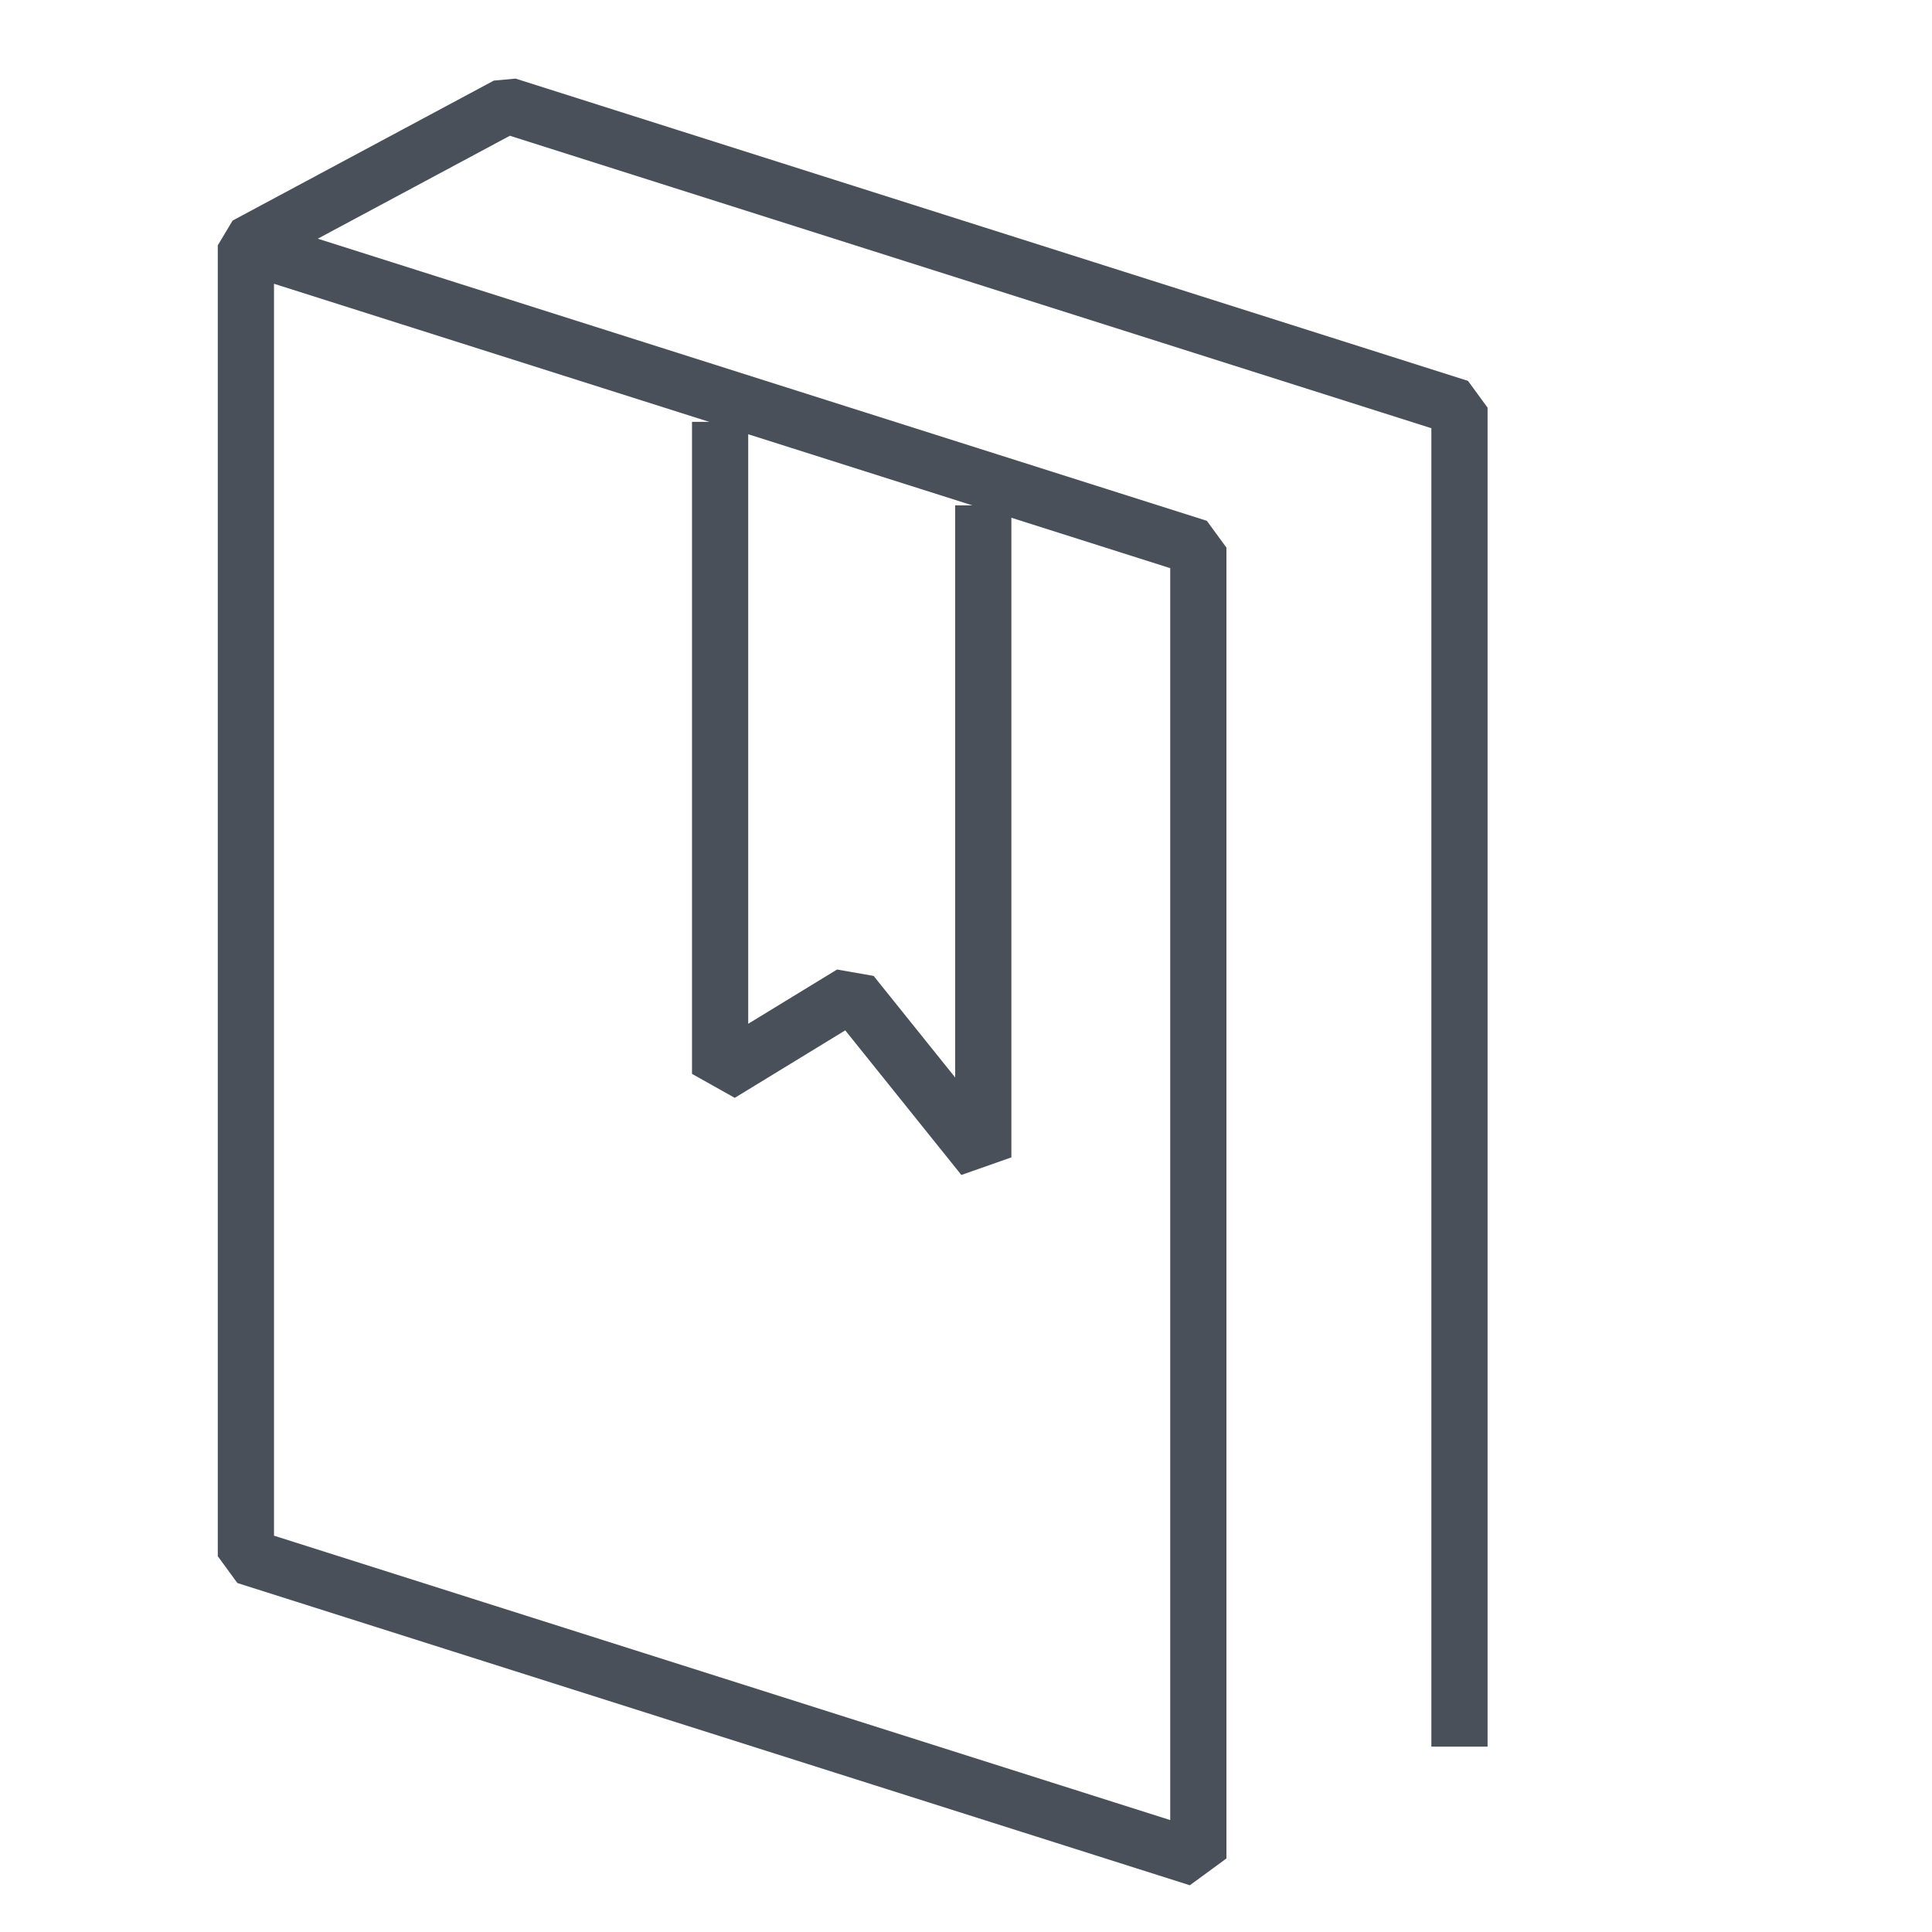 <svg xmlns="http://www.w3.org/2000/svg" width="55" height="55" viewBox="0 0 55 55">
    <g fill="none" fill-rule="evenodd">
        <g>
            <g>
                <path stroke="#49505A" stroke-linecap="square" stroke-linejoin="bevel" stroke-width="1.6" d="M41.548 48.923L41.548 11.605 14.435 3 7 6.984 7 44.303 34.114 52.907 34.114 15.589 7.725 7.215" transform="translate(-919 -2086) translate(919 2086)"/>
                <path stroke="#49505A" stroke-linecap="square" stroke-linejoin="bevel" stroke-width="1.6" d="M20.5 12.809L20.5 30.571 24.246 28.283 27.992 32.948 27.992 15.186" transform="translate(-919 -2086) translate(919 2086)"/>
            </g>
        </g>
    </g>
</svg>
